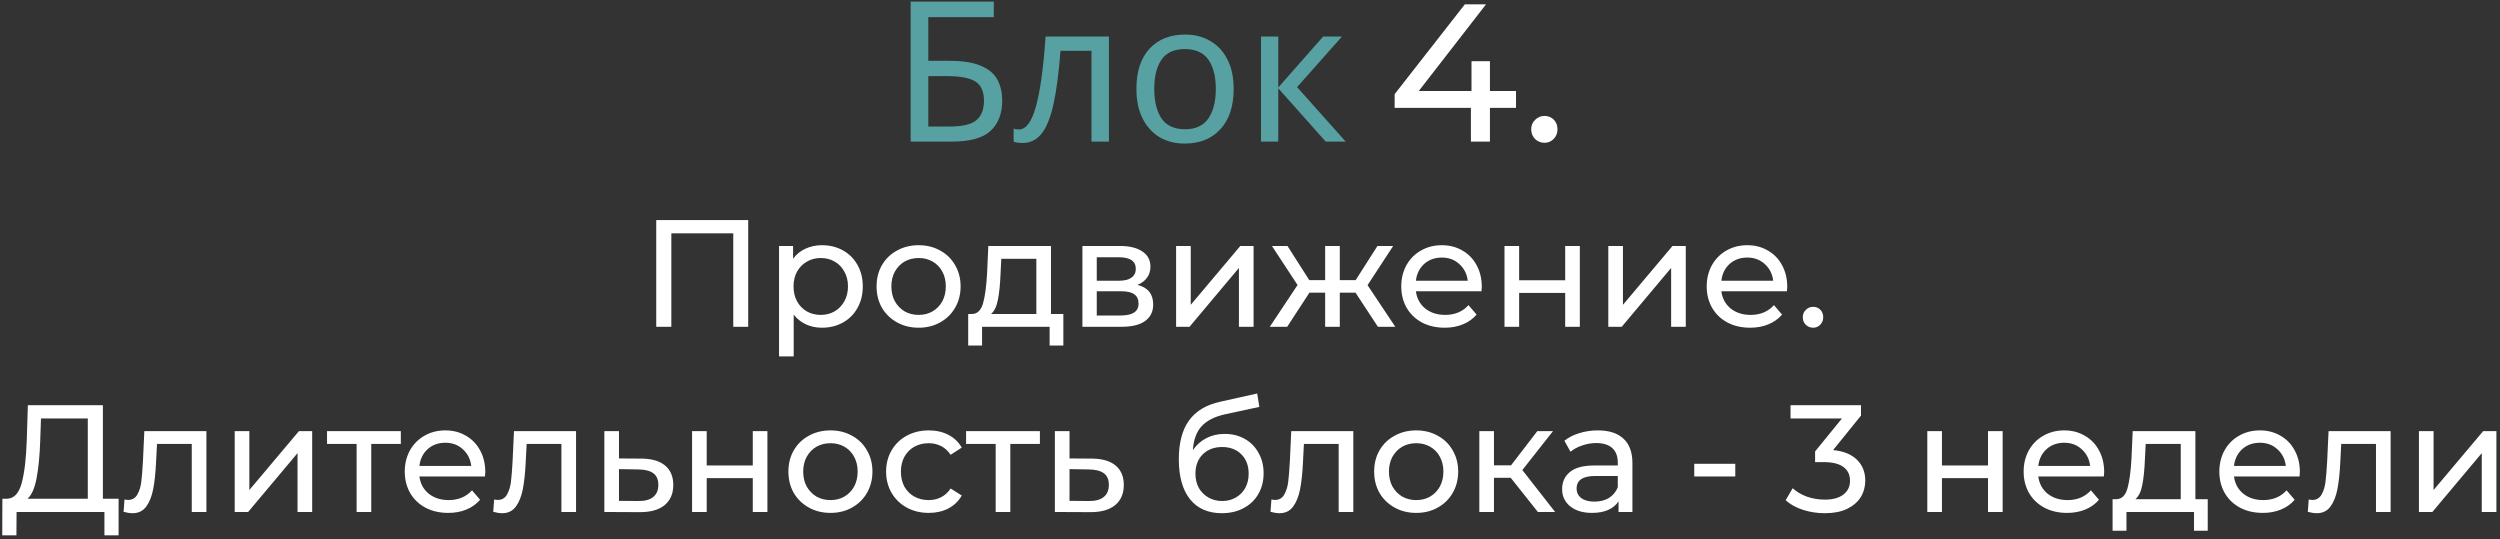 <?xml version="1.0" encoding="UTF-8"?> <svg xmlns="http://www.w3.org/2000/svg" width="459" height="99" viewBox="0 0 459 99" fill="none"><rect x="0" y="0" width="459" height="99" fill="#333333" stroke="none"/> <path d="M167.195 26V0.296H182.459V3.14H170.435V11.168H174.251C176.819 11.168 178.811 11.492 180.227 12.14C181.643 12.764 182.627 13.628 183.179 14.732C183.731 15.812 184.007 17.06 184.007 18.476C184.007 20.828 183.299 22.676 181.883 24.02C180.467 25.34 178.079 26 174.719 26H167.195ZM174.395 23.228C176.699 23.228 178.319 22.844 179.255 22.076C180.191 21.284 180.659 20.084 180.659 18.476C180.659 16.82 180.143 15.656 179.111 14.984C178.079 14.312 176.327 13.976 173.855 13.976H170.435V23.228H174.395ZM203.6 26H200.396V9.332H194.708C194.396 13.388 193.964 16.664 193.412 19.16C192.86 21.632 192.128 23.432 191.216 24.56C190.304 25.688 189.152 26.252 187.76 26.252C187.448 26.252 187.136 26.228 186.824 26.18C186.536 26.156 186.296 26.096 186.104 26V23.624C186.248 23.672 186.404 23.708 186.572 23.732C186.74 23.756 186.908 23.768 187.076 23.768C188.372 23.768 189.404 22.388 190.172 19.628C190.964 16.868 191.564 12.56 191.972 6.704H203.6V26ZM226.5 16.316C226.5 19.508 225.684 21.98 224.052 23.732C222.444 25.484 220.26 26.36 217.5 26.36C215.796 26.36 214.272 25.976 212.928 25.208C211.608 24.416 210.564 23.276 209.796 21.788C209.028 20.276 208.644 18.452 208.644 16.316C208.644 13.124 209.448 10.664 211.056 8.936C212.664 7.208 214.848 6.344 217.608 6.344C219.36 6.344 220.896 6.74 222.216 7.532C223.56 8.3 224.604 9.428 225.348 10.916C226.116 12.38 226.5 14.18 226.5 16.316ZM211.92 16.316C211.92 18.596 212.364 20.408 213.252 21.752C214.164 23.072 215.604 23.732 217.572 23.732C219.516 23.732 220.944 23.072 221.856 21.752C222.768 20.408 223.224 18.596 223.224 16.316C223.224 14.036 222.768 12.248 221.856 10.952C220.944 9.656 219.504 9.008 217.536 9.008C215.568 9.008 214.14 9.656 213.252 10.952C212.364 12.248 211.92 14.036 211.92 16.316ZM242.933 6.704H246.389L238.145 15.992L247.073 26H243.401L234.689 16.208V26H231.521V6.704H234.689V16.064L242.933 6.704Z" fill="#57A1A3"></path> <path d="M278.34 19.808H273.552V26H270.06V19.808H256.056V17.288L268.944 0.8H272.832L260.484 16.712H270.168V11.24H273.552V16.712H278.34V19.808ZM283.577 26.216C282.905 26.216 282.329 25.988 281.849 25.532C281.369 25.052 281.129 24.452 281.129 23.732C281.129 23.036 281.369 22.46 281.849 22.004C282.329 21.524 282.905 21.284 283.577 21.284C284.249 21.284 284.813 21.512 285.269 21.968C285.725 22.424 285.953 23.012 285.953 23.732C285.953 24.452 285.713 25.052 285.233 25.532C284.777 25.988 284.225 26.216 283.577 26.216ZM137.37 40.4V60H134.626V42.836H123.258V60H120.486V40.4H137.37ZM150.902 45.02C152.339 45.02 153.627 45.337 154.766 45.972C155.904 46.607 156.791 47.493 157.426 48.632C158.079 49.771 158.406 51.087 158.406 52.58C158.406 54.073 158.079 55.399 157.426 56.556C156.791 57.695 155.904 58.581 154.766 59.216C153.627 59.851 152.339 60.168 150.902 60.168C149.838 60.168 148.858 59.963 147.962 59.552C147.084 59.141 146.338 58.544 145.722 57.76V65.432H143.034V45.16H145.61V47.512C146.207 46.691 146.963 46.075 147.878 45.664C148.792 45.235 149.8 45.02 150.902 45.02ZM150.678 57.816C151.63 57.816 152.479 57.601 153.226 57.172C153.991 56.724 154.588 56.108 155.018 55.324C155.466 54.521 155.69 53.607 155.69 52.58C155.69 51.553 155.466 50.648 155.018 49.864C154.588 49.061 153.991 48.445 153.226 48.016C152.479 47.587 151.63 47.372 150.678 47.372C149.744 47.372 148.895 47.596 148.13 48.044C147.383 48.473 146.786 49.08 146.338 49.864C145.908 50.648 145.694 51.553 145.694 52.58C145.694 53.607 145.908 54.521 146.338 55.324C146.767 56.108 147.364 56.724 148.13 57.172C148.895 57.601 149.744 57.816 150.678 57.816ZM168.667 60.168C167.192 60.168 165.867 59.841 164.691 59.188C163.515 58.535 162.591 57.639 161.919 56.5C161.266 55.343 160.939 54.036 160.939 52.58C160.939 51.124 161.266 49.827 161.919 48.688C162.591 47.531 163.515 46.635 164.691 46C165.867 45.347 167.192 45.02 168.667 45.02C170.142 45.02 171.458 45.347 172.615 46C173.791 46.635 174.706 47.531 175.359 48.688C176.031 49.827 176.367 51.124 176.367 52.58C176.367 54.036 176.031 55.343 175.359 56.5C174.706 57.639 173.791 58.535 172.615 59.188C171.458 59.841 170.142 60.168 168.667 60.168ZM168.667 57.816C169.619 57.816 170.468 57.601 171.215 57.172C171.98 56.724 172.578 56.108 173.007 55.324C173.436 54.521 173.651 53.607 173.651 52.58C173.651 51.553 173.436 50.648 173.007 49.864C172.578 49.061 171.98 48.445 171.215 48.016C170.468 47.587 169.619 47.372 168.667 47.372C167.715 47.372 166.856 47.587 166.091 48.016C165.344 48.445 164.747 49.061 164.299 49.864C163.87 50.648 163.655 51.553 163.655 52.58C163.655 53.607 163.87 54.521 164.299 55.324C164.747 56.108 165.344 56.724 166.091 57.172C166.856 57.601 167.715 57.816 168.667 57.816ZM195.231 57.648V63.444H192.711V60H180.307V63.444H177.759V57.648H178.543C179.495 57.592 180.148 56.92 180.503 55.632C180.858 54.344 181.1 52.524 181.231 50.172L181.455 45.16H192.963V57.648H195.231ZM183.695 50.368C183.62 52.235 183.462 53.784 183.219 55.016C182.995 56.229 182.575 57.107 181.959 57.648H190.275V47.512H183.835L183.695 50.368ZM208.841 52.3C210.764 52.785 211.725 53.989 211.725 55.912C211.725 57.219 211.23 58.227 210.241 58.936C209.27 59.645 207.814 60 205.873 60H198.733V45.16H205.621C207.376 45.16 208.748 45.496 209.737 46.168C210.726 46.821 211.221 47.755 211.221 48.968C211.221 49.752 211.006 50.433 210.577 51.012C210.166 51.572 209.588 52.001 208.841 52.3ZM201.365 51.544H205.397C206.424 51.544 207.198 51.357 207.721 50.984C208.262 50.611 208.533 50.069 208.533 49.36C208.533 47.941 207.488 47.232 205.397 47.232H201.365V51.544ZM205.677 57.928C206.797 57.928 207.637 57.751 208.197 57.396C208.757 57.041 209.037 56.491 209.037 55.744C209.037 54.979 208.776 54.409 208.253 54.036C207.749 53.663 206.946 53.476 205.845 53.476H201.365V57.928H205.677ZM215.932 45.16H218.62V55.968L227.72 45.16H230.156V60H227.468V49.192L218.396 60H215.932V45.16ZM248.87 53.728H245.986V60H243.298V53.728H240.414L236.326 60H233.134L238.23 52.328L233.526 45.16H236.382L240.386 51.432H243.298V45.16H245.986V51.432H248.898L252.902 45.16H255.786L251.082 52.356L256.178 60H252.986L248.87 53.728ZM272.055 52.664C272.055 52.869 272.036 53.14 271.999 53.476H259.959C260.127 54.783 260.696 55.837 261.667 56.64C262.656 57.424 263.879 57.816 265.335 57.816C267.108 57.816 268.536 57.219 269.619 56.024L271.103 57.76C270.431 58.544 269.591 59.141 268.583 59.552C267.594 59.963 266.483 60.168 265.251 60.168C263.683 60.168 262.292 59.851 261.079 59.216C259.866 58.563 258.923 57.657 258.251 56.5C257.598 55.343 257.271 54.036 257.271 52.58C257.271 51.143 257.588 49.845 258.223 48.688C258.876 47.531 259.763 46.635 260.883 46C262.022 45.347 263.3 45.02 264.719 45.02C266.138 45.02 267.398 45.347 268.499 46C269.619 46.635 270.487 47.531 271.103 48.688C271.738 49.845 272.055 51.171 272.055 52.664ZM264.719 47.288C263.431 47.288 262.348 47.68 261.471 48.464C260.612 49.248 260.108 50.275 259.959 51.544H269.479C269.33 50.293 268.816 49.276 267.939 48.492C267.08 47.689 266.007 47.288 264.719 47.288ZM276.225 45.16H278.913V51.46H287.369V45.16H290.057V60H287.369V53.784H278.913V60H276.225V45.16ZM295.284 45.16H297.972V55.968L307.072 45.16H309.508V60H306.82V49.192L297.748 60H295.284V45.16ZM328.137 52.664C328.137 52.869 328.118 53.14 328.081 53.476H316.041C316.209 54.783 316.778 55.837 317.749 56.64C318.738 57.424 319.961 57.816 321.417 57.816C323.19 57.816 324.618 57.219 325.701 56.024L327.185 57.76C326.513 58.544 325.673 59.141 324.665 59.552C323.676 59.963 322.565 60.168 321.333 60.168C319.765 60.168 318.374 59.851 317.161 59.216C315.948 58.563 315.005 57.657 314.333 56.5C313.68 55.343 313.353 54.036 313.353 52.58C313.353 51.143 313.67 49.845 314.305 48.688C314.958 47.531 315.845 46.635 316.965 46C318.104 45.347 319.382 45.02 320.801 45.02C322.22 45.02 323.48 45.347 324.581 46C325.701 46.635 326.569 47.531 327.185 48.688C327.82 49.845 328.137 51.171 328.137 52.664ZM320.801 47.288C319.513 47.288 318.43 47.68 317.553 48.464C316.694 49.248 316.19 50.275 316.041 51.544H325.561C325.412 50.293 324.898 49.276 324.021 48.492C323.162 47.689 322.089 47.288 320.801 47.288ZM332.895 60.168C332.372 60.168 331.924 59.991 331.551 59.636C331.178 59.263 330.991 58.796 330.991 58.236C330.991 57.695 331.178 57.247 331.551 56.892C331.924 56.519 332.372 56.332 332.895 56.332C333.418 56.332 333.856 56.509 334.211 56.864C334.566 57.219 334.743 57.676 334.743 58.236C334.743 58.796 334.556 59.263 334.183 59.636C333.828 59.991 333.399 60.168 332.895 60.168ZM21.775 91.564V98.284H19.171V94H3.043L3.015 98.284H0.411L0.439 91.564H1.391C2.623 91.489 3.491 90.519 3.995 88.652C4.499 86.767 4.807 84.116 4.919 80.7L5.115 74.4H18.891V91.564H21.775ZM7.383 80.952C7.29 83.715 7.066 86.001 6.711 87.812C6.375 89.623 5.824 90.873 5.059 91.564H16.119V76.836H7.523L7.383 80.952ZM37.895 79.16V94H35.207V81.512H28.823L28.655 84.816C28.561 86.813 28.384 88.484 28.123 89.828C27.861 91.153 27.432 92.217 26.835 93.02C26.237 93.823 25.407 94.224 24.343 94.224C23.857 94.224 23.307 94.14 22.691 93.972L22.859 91.704C23.101 91.76 23.325 91.788 23.531 91.788C24.277 91.788 24.837 91.461 25.211 90.808C25.584 90.155 25.827 89.38 25.939 88.484C26.051 87.588 26.153 86.309 26.247 84.648L26.499 79.16H37.895ZM43.092 79.16H45.78V89.968L54.88 79.16H57.316V94H54.628V83.192L45.556 94H43.092V79.16ZM73.594 81.512H68.162V94H65.474V81.512H60.042V79.16H73.594V81.512ZM89.098 86.664C89.098 86.869 89.079 87.14 89.042 87.476H77.002C77.17 88.783 77.739 89.837 78.71 90.64C79.699 91.424 80.922 91.816 82.378 91.816C84.151 91.816 85.579 91.219 86.662 90.024L88.146 91.76C87.474 92.544 86.634 93.141 85.626 93.552C84.637 93.963 83.526 94.168 82.294 94.168C80.726 94.168 79.335 93.851 78.122 93.216C76.909 92.563 75.966 91.657 75.294 90.5C74.641 89.343 74.314 88.036 74.314 86.58C74.314 85.143 74.631 83.845 75.266 82.688C75.919 81.531 76.806 80.635 77.926 80C79.065 79.347 80.343 79.02 81.762 79.02C83.181 79.02 84.441 79.347 85.542 80C86.662 80.635 87.53 81.531 88.146 82.688C88.781 83.845 89.098 85.171 89.098 86.664ZM81.762 81.288C80.474 81.288 79.391 81.68 78.514 82.464C77.655 83.248 77.151 84.275 77.002 85.544H86.522C86.373 84.293 85.859 83.276 84.982 82.492C84.123 81.689 83.05 81.288 81.762 81.288ZM105.762 79.16V94H103.074V81.512H96.69L96.522 84.816C96.429 86.813 96.251 88.484 95.99 89.828C95.729 91.153 95.299 92.217 94.702 93.02C94.105 93.823 93.274 94.224 92.21 94.224C91.725 94.224 91.174 94.14 90.558 93.972L90.726 91.704C90.969 91.76 91.193 91.788 91.398 91.788C92.145 91.788 92.705 91.461 93.078 90.808C93.451 90.155 93.694 89.38 93.806 88.484C93.918 87.588 94.021 86.309 94.114 84.648L94.366 79.16H105.762ZM117.819 84.2C119.705 84.219 121.142 84.648 122.131 85.488C123.121 86.328 123.615 87.513 123.615 89.044C123.615 90.649 123.074 91.891 121.991 92.768C120.927 93.627 119.397 94.047 117.399 94.028L110.959 94V79.16H113.647V84.172L117.819 84.2ZM117.175 91.984C118.389 92.003 119.303 91.76 119.919 91.256C120.554 90.752 120.871 90.005 120.871 89.016C120.871 88.045 120.563 87.336 119.947 86.888C119.35 86.44 118.426 86.207 117.175 86.188L113.647 86.132V91.956L117.175 91.984ZM127.065 79.16H129.753V85.46H138.209V79.16H140.897V94H138.209V87.784H129.753V94H127.065V79.16ZM152.48 94.168C151.005 94.168 149.68 93.841 148.504 93.188C147.328 92.535 146.404 91.639 145.732 90.5C145.078 89.343 144.752 88.036 144.752 86.58C144.752 85.124 145.078 83.827 145.732 82.688C146.404 81.531 147.328 80.635 148.504 80C149.68 79.347 151.005 79.02 152.48 79.02C153.954 79.02 155.27 79.347 156.428 80C157.604 80.635 158.518 81.531 159.172 82.688C159.844 83.827 160.18 85.124 160.18 86.58C160.18 88.036 159.844 89.343 159.172 90.5C158.518 91.639 157.604 92.535 156.428 93.188C155.27 93.841 153.954 94.168 152.48 94.168ZM152.48 91.816C153.432 91.816 154.281 91.601 155.028 91.172C155.793 90.724 156.39 90.108 156.82 89.324C157.249 88.521 157.464 87.607 157.464 86.58C157.464 85.553 157.249 84.648 156.82 83.864C156.39 83.061 155.793 82.445 155.028 82.016C154.281 81.587 153.432 81.372 152.48 81.372C151.528 81.372 150.669 81.587 149.904 82.016C149.157 82.445 148.56 83.061 148.112 83.864C147.682 84.648 147.468 85.553 147.468 86.58C147.468 87.607 147.682 88.521 148.112 89.324C148.56 90.108 149.157 90.724 149.904 91.172C150.669 91.601 151.528 91.816 152.48 91.816ZM170.529 94.168C169.017 94.168 167.664 93.841 166.469 93.188C165.293 92.535 164.369 91.639 163.697 90.5C163.025 89.343 162.689 88.036 162.689 86.58C162.689 85.124 163.025 83.827 163.697 82.688C164.369 81.531 165.293 80.635 166.469 80C167.664 79.347 169.017 79.02 170.529 79.02C171.873 79.02 173.068 79.291 174.113 79.832C175.177 80.373 175.998 81.157 176.577 82.184L174.533 83.5C174.066 82.791 173.488 82.259 172.797 81.904C172.106 81.549 171.341 81.372 170.501 81.372C169.53 81.372 168.653 81.587 167.869 82.016C167.104 82.445 166.497 83.061 166.049 83.864C165.62 84.648 165.405 85.553 165.405 86.58C165.405 87.625 165.62 88.549 166.049 89.352C166.497 90.136 167.104 90.743 167.869 91.172C168.653 91.601 169.53 91.816 170.501 91.816C171.341 91.816 172.106 91.639 172.797 91.284C173.488 90.929 174.066 90.397 174.533 89.688L176.577 90.976C175.998 92.003 175.177 92.796 174.113 93.356C173.068 93.897 171.873 94.168 170.529 94.168ZM190.926 81.512H185.494V94H182.806V81.512H177.374V79.16H190.926V81.512ZM200.534 84.2C202.42 84.219 203.857 84.648 204.846 85.488C205.836 86.328 206.33 87.513 206.33 89.044C206.33 90.649 205.789 91.891 204.706 92.768C203.642 93.627 202.112 94.047 200.114 94.028L193.674 94V79.16H196.362V84.172L200.534 84.2ZM199.89 91.984C201.104 92.003 202.018 91.76 202.634 91.256C203.269 90.752 203.586 90.005 203.586 89.016C203.586 88.045 203.278 87.336 202.662 86.888C202.065 86.44 201.141 86.207 199.89 86.188L196.362 86.132V91.956L199.89 91.984ZM224.859 79.664C226.241 79.664 227.473 79.972 228.555 80.588C229.638 81.204 230.478 82.063 231.075 83.164C231.691 84.247 231.999 85.488 231.999 86.888C231.999 88.325 231.673 89.604 231.019 90.724C230.385 91.825 229.479 92.684 228.303 93.3C227.146 93.916 225.821 94.224 224.327 94.224C221.807 94.224 219.857 93.365 218.475 91.648C217.113 89.912 216.431 87.476 216.431 84.34C216.431 81.297 217.057 78.917 218.307 77.2C219.558 75.464 221.471 74.316 224.047 73.756L230.823 72.244L231.215 74.708L224.971 76.052C223.03 76.481 221.583 77.209 220.631 78.236C219.679 79.263 219.138 80.737 219.007 82.66C219.642 81.708 220.463 80.971 221.471 80.448C222.479 79.925 223.609 79.664 224.859 79.664ZM224.383 91.984C225.335 91.984 226.175 91.769 226.903 91.34C227.65 90.911 228.229 90.323 228.639 89.576C229.05 88.811 229.255 87.943 229.255 86.972C229.255 85.497 228.807 84.312 227.911 83.416C227.015 82.52 225.839 82.072 224.383 82.072C222.927 82.072 221.742 82.52 220.827 83.416C219.931 84.312 219.483 85.497 219.483 86.972C219.483 87.943 219.689 88.811 220.099 89.576C220.529 90.323 221.117 90.911 221.863 91.34C222.61 91.769 223.45 91.984 224.383 91.984ZM248.469 79.16V94H245.781V81.512H239.397L239.229 84.816C239.136 86.813 238.958 88.484 238.697 89.828C238.436 91.153 238.006 92.217 237.409 93.02C236.812 93.823 235.981 94.224 234.917 94.224C234.432 94.224 233.881 94.14 233.265 93.972L233.433 91.704C233.676 91.76 233.9 91.788 234.105 91.788C234.852 91.788 235.412 91.461 235.785 90.808C236.158 90.155 236.401 89.38 236.513 88.484C236.625 87.588 236.728 86.309 236.821 84.648L237.073 79.16H248.469ZM260.023 94.168C258.548 94.168 257.223 93.841 256.047 93.188C254.871 92.535 253.947 91.639 253.275 90.5C252.621 89.343 252.295 88.036 252.295 86.58C252.295 85.124 252.621 83.827 253.275 82.688C253.947 81.531 254.871 80.635 256.047 80C257.223 79.347 258.548 79.02 260.023 79.02C261.497 79.02 262.813 79.347 263.971 80C265.147 80.635 266.061 81.531 266.715 82.688C267.387 83.827 267.723 85.124 267.723 86.58C267.723 88.036 267.387 89.343 266.715 90.5C266.061 91.639 265.147 92.535 263.971 93.188C262.813 93.841 261.497 94.168 260.023 94.168ZM260.023 91.816C260.975 91.816 261.824 91.601 262.571 91.172C263.336 90.724 263.933 90.108 264.363 89.324C264.792 88.521 265.007 87.607 265.007 86.58C265.007 85.553 264.792 84.648 264.363 83.864C263.933 83.061 263.336 82.445 262.571 82.016C261.824 81.587 260.975 81.372 260.023 81.372C259.071 81.372 258.212 81.587 257.447 82.016C256.7 82.445 256.103 83.061 255.655 83.864C255.225 84.648 255.011 85.553 255.011 86.58C255.011 87.607 255.225 88.521 255.655 89.324C256.103 90.108 256.7 90.724 257.447 91.172C258.212 91.601 259.071 91.816 260.023 91.816ZM277.372 87.728H274.292V94H271.604V79.16H274.292V85.432H277.428L282.244 79.16H285.128L279.5 86.3L285.52 94H282.356L277.372 87.728ZM293.357 79.02C295.41 79.02 296.978 79.524 298.061 80.532C299.162 81.54 299.713 83.043 299.713 85.04V94H297.165V92.04C296.717 92.731 296.073 93.263 295.233 93.636C294.412 93.991 293.432 94.168 292.293 94.168C290.632 94.168 289.297 93.767 288.289 92.964C287.3 92.161 286.805 91.107 286.805 89.8C286.805 88.493 287.281 87.448 288.233 86.664C289.185 85.861 290.697 85.46 292.769 85.46H297.025V84.928C297.025 83.771 296.689 82.884 296.017 82.268C295.345 81.652 294.356 81.344 293.049 81.344C292.172 81.344 291.313 81.493 290.473 81.792C289.633 82.072 288.924 82.455 288.345 82.94L287.225 80.924C287.99 80.308 288.905 79.841 289.969 79.524C291.033 79.188 292.162 79.02 293.357 79.02ZM292.741 92.096C293.768 92.096 294.654 91.872 295.401 91.424C296.148 90.957 296.689 90.304 297.025 89.464V87.392H292.881C290.604 87.392 289.465 88.157 289.465 89.688C289.465 90.435 289.754 91.023 290.333 91.452C290.912 91.881 291.714 92.096 292.741 92.096ZM311.065 85.152H318.597V87.476H311.065V85.152ZM336.555 82.632C338.478 82.819 339.943 83.416 340.951 84.424C341.959 85.413 342.463 86.683 342.463 88.232C342.463 89.352 342.183 90.369 341.623 91.284C341.063 92.18 340.223 92.899 339.103 93.44C338.002 93.963 336.648 94.224 335.043 94.224C333.643 94.224 332.299 94.019 331.011 93.608C329.723 93.179 328.668 92.591 327.847 91.844L329.135 89.632C329.807 90.267 330.666 90.78 331.711 91.172C332.756 91.545 333.867 91.732 335.043 91.732C336.499 91.732 337.628 91.424 338.431 90.808C339.252 90.192 339.663 89.343 339.663 88.26C339.663 87.177 339.262 86.337 338.459 85.74C337.656 85.143 336.443 84.844 334.819 84.844H333.251V82.884L338.179 76.836H328.743V74.4H341.679V76.304L336.555 82.632ZM353.854 79.16H356.542V85.46H364.998V79.16H367.686V94H364.998V87.784H356.542V94H353.854V79.16ZM386.325 86.664C386.325 86.869 386.306 87.14 386.269 87.476H374.229C374.397 88.783 374.966 89.837 375.937 90.64C376.926 91.424 378.149 91.816 379.605 91.816C381.378 91.816 382.806 91.219 383.889 90.024L385.373 91.76C384.701 92.544 383.861 93.141 382.853 93.552C381.863 93.963 380.753 94.168 379.521 94.168C377.953 94.168 376.562 93.851 375.349 93.216C374.135 92.563 373.193 91.657 372.521 90.5C371.867 89.343 371.541 88.036 371.541 86.58C371.541 85.143 371.858 83.845 372.493 82.688C373.146 81.531 374.033 80.635 375.153 80C376.291 79.347 377.57 79.02 378.989 79.02C380.407 79.02 381.667 79.347 382.769 80C383.889 80.635 384.757 81.531 385.373 82.688C386.007 83.845 386.325 85.171 386.325 86.664ZM378.989 81.288C377.701 81.288 376.618 81.68 375.741 82.464C374.882 83.248 374.378 84.275 374.229 85.544H383.749C383.599 84.293 383.086 83.276 382.209 82.492C381.35 81.689 380.277 81.288 378.989 81.288ZM405.341 91.648V97.444H402.821V94H390.417V97.444H387.869V91.648H388.653C389.605 91.592 390.258 90.92 390.613 89.632C390.967 88.344 391.21 86.524 391.341 84.172L391.565 79.16H403.073V91.648H405.341ZM393.805 84.368C393.73 86.235 393.571 87.784 393.329 89.016C393.105 90.229 392.685 91.107 392.069 91.648H400.385V81.512H393.945L393.805 84.368ZM422.254 86.664C422.254 86.869 422.236 87.14 422.198 87.476H410.158C410.326 88.783 410.896 89.837 411.866 90.64C412.856 91.424 414.078 91.816 415.534 91.816C417.308 91.816 418.736 91.219 419.818 90.024L421.302 91.76C420.63 92.544 419.79 93.141 418.782 93.552C417.793 93.963 416.682 94.168 415.45 94.168C413.882 94.168 412.492 93.851 411.278 93.216C410.065 92.563 409.122 91.657 408.45 90.5C407.797 89.343 407.47 88.036 407.47 86.58C407.47 85.143 407.788 83.845 408.422 82.688C409.076 81.531 409.962 80.635 411.082 80C412.221 79.347 413.5 79.02 414.918 79.02C416.337 79.02 417.597 79.347 418.698 80C419.818 80.635 420.686 81.531 421.302 82.688C421.937 83.845 422.254 85.171 422.254 86.664ZM414.918 81.288C413.63 81.288 412.548 81.68 411.67 82.464C410.812 83.248 410.308 84.275 410.158 85.544H419.678C419.529 84.293 419.016 83.276 418.138 82.492C417.28 81.689 416.206 81.288 414.918 81.288ZM438.918 79.16V94H436.23V81.512H429.846L429.678 84.816C429.585 86.813 429.408 88.484 429.146 89.828C428.885 91.153 428.456 92.217 427.858 93.02C427.261 93.823 426.43 94.224 425.366 94.224C424.881 94.224 424.33 94.14 423.714 93.972L423.882 91.704C424.125 91.76 424.349 91.788 424.554 91.788C425.301 91.788 425.861 91.461 426.234 90.808C426.608 90.155 426.85 89.38 426.962 88.484C427.074 87.588 427.177 86.309 427.27 84.648L427.522 79.16H438.918ZM444.116 79.16H446.804V89.968L455.904 79.16H458.34V94H455.652V83.192L446.58 94H444.116V79.16Z" fill="white"></path> </svg> 